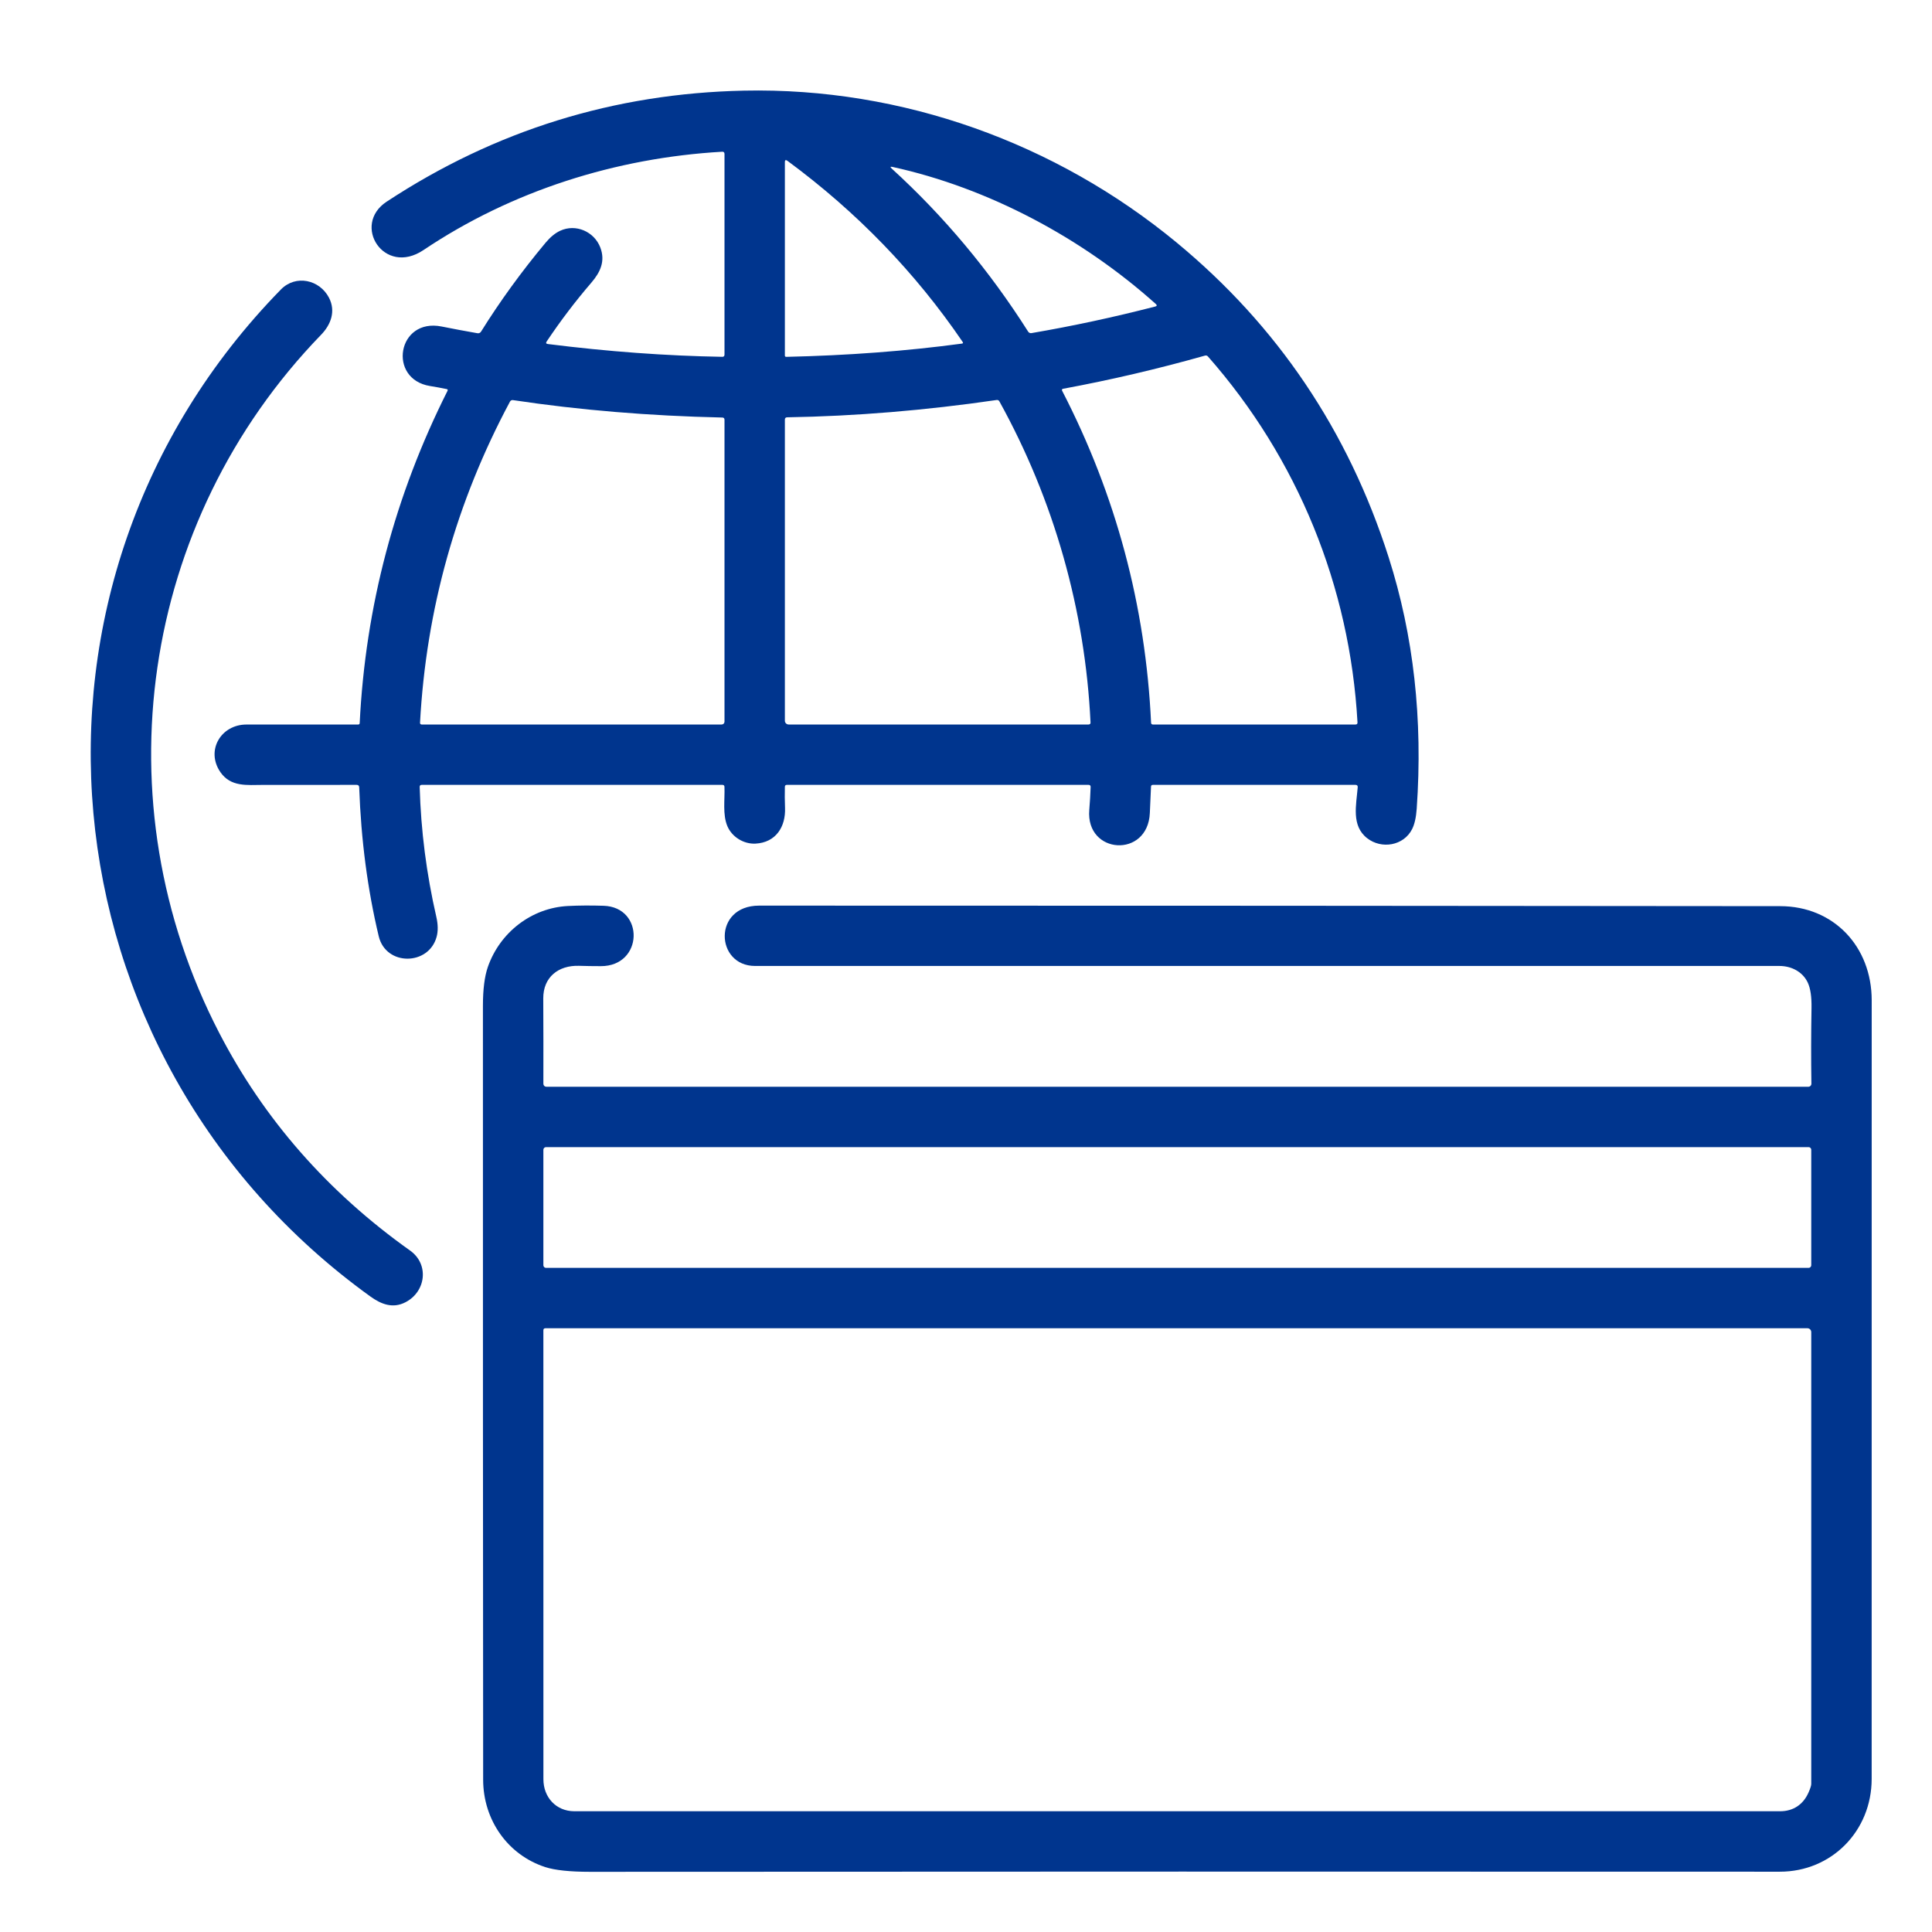<?xml version="1.0" encoding="UTF-8"?> <svg xmlns="http://www.w3.org/2000/svg" width="512" height="512" viewBox="0 0 512 512" fill="none"><path d="M94.52 208C85.793 207.987 77.507 207.99 69.66 208.01C65.51 208.02 61.16 208.61 58.41 204.63C54.47 198.92 58.52 192.02 65.3 192.01C75.013 191.997 84.893 191.997 94.94 192.01C95.039 192.01 95.134 191.972 95.205 191.905C95.276 191.838 95.317 191.746 95.32 191.65C96.853 160.737 104.62 131.363 118.62 103.53C118.64 103.49 118.65 103.446 118.651 103.402C118.652 103.358 118.643 103.314 118.624 103.274C118.606 103.235 118.579 103.2 118.545 103.173C118.512 103.147 118.472 103.128 118.43 103.12C116.983 102.82 115.497 102.547 113.97 102.3C102.65 100.48 105.29 84.18 117.04 86.53C120.16 87.156 123.327 87.75 126.54 88.31C126.717 88.343 126.901 88.322 127.066 88.248C127.232 88.175 127.373 88.054 127.47 87.9C132.49 79.847 138.193 71.99 144.58 64.33C145.827 62.837 147.113 61.78 148.44 61.16C152.56 59.23 157.47 61.35 159.09 65.59C160.47 69.21 159.09 72.15 156.68 74.95C152.487 79.823 148.553 85.003 144.88 90.49C144.613 90.883 144.713 91.11 145.18 91.17C161.127 93.177 176.537 94.306 191.41 94.56C191.803 94.567 192 94.373 192 93.98V40.8C192 40.386 191.793 40.19 191.38 40.21C163.22 41.83 135.6 50.57 112.24 66.26C101.75 73.3 93.13 59.59 102.46 53.45C131.187 34.556 162.75 24.747 197.15 24.02C239.14 23.13 279.9 37.95 311.75 64.22C338.53 86.32 357.28 114.137 368 147.67C374.627 168.403 377.107 190.633 375.44 214.36C375.273 216.667 374.867 218.457 374.22 219.73C372 224.13 366.12 225.13 362.28 222.11C358.08 218.8 359.42 213.37 359.81 208.64C359.843 208.213 359.647 208 359.22 208H305.52C305.207 208 305.043 208.157 305.03 208.47C304.917 210.777 304.813 213.1 304.72 215.44C304.21 227.5 287.69 226.47 288.67 214.63C288.843 212.537 288.963 210.517 289.03 208.57C289.043 208.19 288.86 208 288.48 208H208.52C208.18 208 208.007 208.17 208 208.51C207.953 210.33 207.967 212.177 208.04 214.05C208.25 219.13 205.6 223.29 200.2 223.57C197.1 223.72 194 221.82 192.78 218.98C191.45 215.87 192.12 211.91 191.99 208.51C191.977 208.17 191.797 208 191.45 208H111.76C111.387 208 111.207 208.187 111.22 208.56C111.54 220.087 113.013 231.573 115.64 243.02C116.093 245.013 116.117 246.76 115.71 248.26C113.63 255.95 102.27 256.08 100.37 248.12C97.41 235.753 95.683 222.597 95.19 208.65C95.177 208.217 94.953 208 94.52 208ZM208.68 42.62C208.227 42.286 208 42.4 208 42.96V94.25C208 94.292 208.009 94.334 208.025 94.372C208.042 94.411 208.066 94.446 208.097 94.476C208.127 94.506 208.164 94.529 208.204 94.546C208.244 94.562 208.287 94.57 208.33 94.57C224.717 94.203 240.243 93.033 254.91 91.06C255.223 91.02 255.29 90.87 255.11 90.61C242.55 72.177 227.073 56.18 208.68 42.62ZM306.31 80.57C286.83 63.11 262 49.82 236.54 44.24C235.927 44.106 235.85 44.25 236.31 44.67C250.137 57.276 262.193 71.686 272.48 87.9C272.569 88.039 272.697 88.149 272.848 88.217C272.999 88.284 273.167 88.306 273.33 88.28C284.237 86.413 295.177 84.063 306.15 81.23C306.61 81.11 306.663 80.89 306.31 80.57ZM359.75 191.44C357.74 155.43 343.89 121.48 320.13 94.48C319.91 94.233 319.643 94.153 319.33 94.24C306.77 97.787 294.247 100.713 281.76 103.02C281.42 103.087 281.33 103.273 281.49 103.58C295.75 131.227 303.603 160.56 305.05 191.58C305.055 191.693 305.104 191.8 305.186 191.878C305.268 191.956 305.377 192 305.49 192H359.23C359.597 192 359.77 191.813 359.75 191.44ZM135.16 106.41C120.893 133.063 112.943 161.447 111.31 191.56C111.307 191.617 111.316 191.674 111.335 191.727C111.355 191.78 111.385 191.829 111.423 191.87C111.461 191.911 111.507 191.944 111.558 191.966C111.61 191.989 111.665 192 111.72 192H191.25C191.449 192 191.64 191.921 191.78 191.78C191.921 191.64 192 191.449 192 191.25V111.25C192 110.857 191.803 110.657 191.41 110.65C172.09 110.223 153.597 108.683 135.93 106.03C135.777 106.007 135.621 106.031 135.483 106.099C135.345 106.167 135.232 106.275 135.16 106.41ZM289 191.44C287.59 161.78 279.34 132.55 264.83 106.34C264.766 106.22 264.666 106.123 264.544 106.062C264.422 106.001 264.285 105.979 264.15 106C245.23 108.76 226.717 110.29 208.61 110.59C208.203 110.597 208 110.807 208 111.22V191C208 191.265 208.105 191.519 208.293 191.707C208.481 191.894 208.735 192 209 192H288.46C288.84 192 289.02 191.813 289 191.44Z" fill="#00358E"></path><path d="M85.1 88.71C37.09 138.26 26.44 212.52 58.05 273.64C69.923 296.6 86.803 315.86 108.69 331.42C113.79 335.05 112.88 342.33 107.43 345.12C104.12 346.82 101.08 345.69 98.15 343.58C10.05 280.09 -1.57 154.46 74.43 76.73C78.38 72.68 84.71 74.12 87.19 78.91C89.03 82.48 87.69 86.04 85.1 88.71Z" fill="#00358E"></path><path d="M144 287.22C144 287.427 144.082 287.625 144.228 287.772C144.375 287.918 144.573 288 144.78 288H479.23C479.337 288 479.443 287.979 479.542 287.937C479.641 287.896 479.731 287.836 479.806 287.759C479.882 287.683 479.941 287.592 479.981 287.493C480.021 287.394 480.041 287.287 480.04 287.18C479.94 280.633 479.95 273.933 480.07 267.08C480.117 264.173 479.793 261.963 479.1 260.45C477.75 257.52 474.74 255.99 471.55 255.99C383.49 256.003 293.01 256.003 200.11 255.99C189.56 255.99 188.85 240 201.18 240C291.373 240 381.563 240.047 471.75 240.14C486.01 240.15 496.02 250.91 496.02 265.09C496 332.177 495.997 400.957 496.01 471.43C496.01 485.2 485.42 496.03 471.65 496.02C365.243 495.973 260.143 495.983 156.35 496.05C151.023 496.05 147.063 495.63 144.47 494.79C134.54 491.55 128.04 482.28 128.04 471.61C127.993 412.523 127.973 344.173 127.98 266.56C127.98 262.187 128.417 258.747 129.29 256.24C132.49 247.08 140.87 240.59 150.51 240.1C153.443 239.953 156.593 239.933 159.96 240.04C170.84 240.38 170.55 256.05 159.23 256.04C157.23 256.04 155.297 256.01 153.43 255.95C148 255.79 143.94 258.93 143.97 264.6C144.01 272.18 144.02 279.72 144 287.22ZM480 304.7C480 304.514 479.926 304.336 479.795 304.205C479.664 304.074 479.486 304 479.3 304H144.7C144.514 304 144.336 304.074 144.205 304.205C144.074 304.336 144 304.514 144 304.7V335.3C144 335.486 144.074 335.664 144.205 335.795C144.336 335.926 144.514 336 144.7 336H479.3C479.486 336 479.664 335.926 479.795 335.795C479.926 335.664 480 335.486 480 335.3V304.7ZM479.28 475.03C479.76 473.95 480 473.19 480 472.75C480.007 432.99 480.007 393.08 480 353.02C480 352.749 479.893 352.49 479.701 352.299C479.51 352.107 479.251 352 478.98 352H144.55C144.183 352 144 352.18 144 352.54C143.993 393.76 143.997 433.423 144.01 471.53C144.01 476.29 147.36 480 152.22 480C258.813 480 365.327 480 471.76 480C475.19 480 477.87 478.25 479.28 475.03Z" fill="#00358E"></path></svg> 